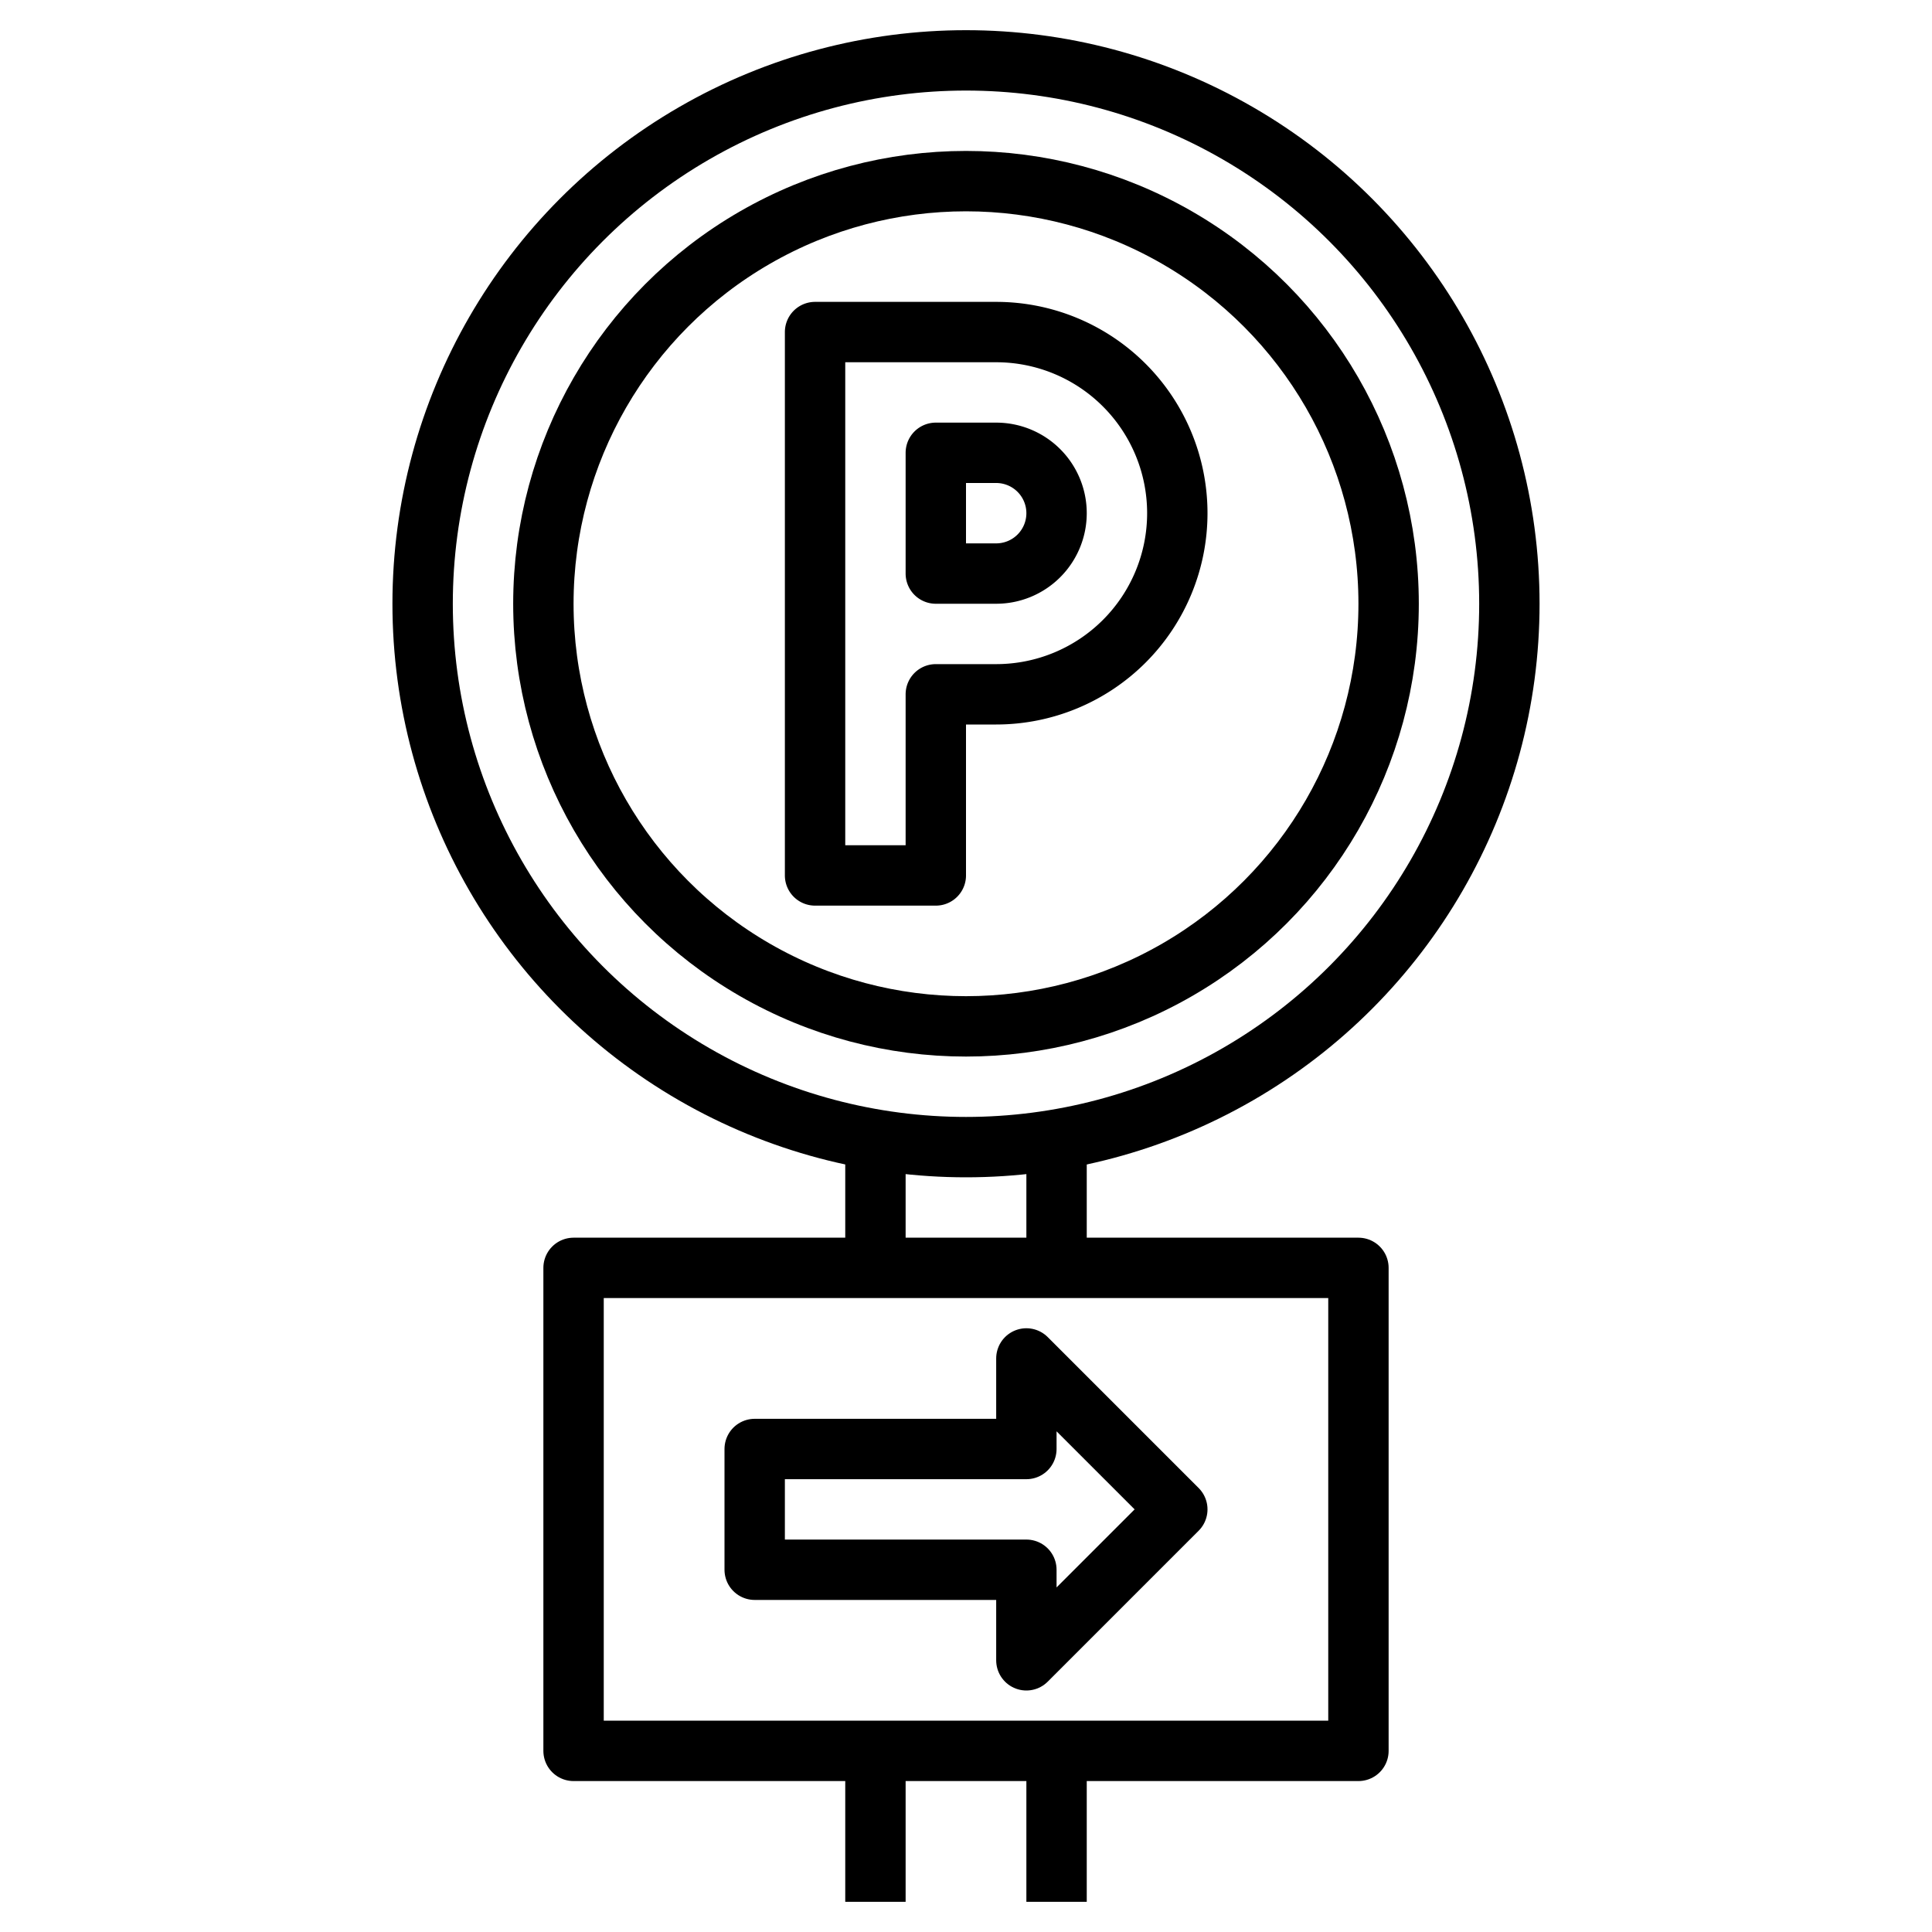 <?xml version="1.0" ?><svg viewBox="0 0 64 64" xmlns="http://www.w3.org/2000/svg"><defs><style>.cls-1{fill:none;stroke:#000;stroke-linejoin:round;stroke-width:2px;}</style></defs><title/><g data-name="Layer 12" id="Layer_12"><line class="cls-1" x1="29" x2="29" y1="38" y2="42"/><line class="cls-1" x1="35" x2="35" y1="38" y2="42"/><path class="cls-1" d="M27,11V29h4V23h2a6,6,0,0,0,6-6h0a6,6,0,0,0-6-6Z"/><path class="cls-1" d="M31,19V15h2a2,2,0,0,1,2,2h0a2,2,0,0,1-2,2Z"/><circle class="cls-1" cx="32" cy="20" r="14"/><circle class="cls-1" cx="32" cy="20" r="18"/><rect class="cls-1" height="16" width="26" x="19" y="42"/><line class="cls-1" x1="29" x2="29" y1="58" y2="63"/><line class="cls-1" x1="35" x2="35" y1="58" y2="63"/><polygon class="cls-1" points="25 48 34 48 34 45 39 50 34 55 34 52 25 52 25 48"/></g></svg>